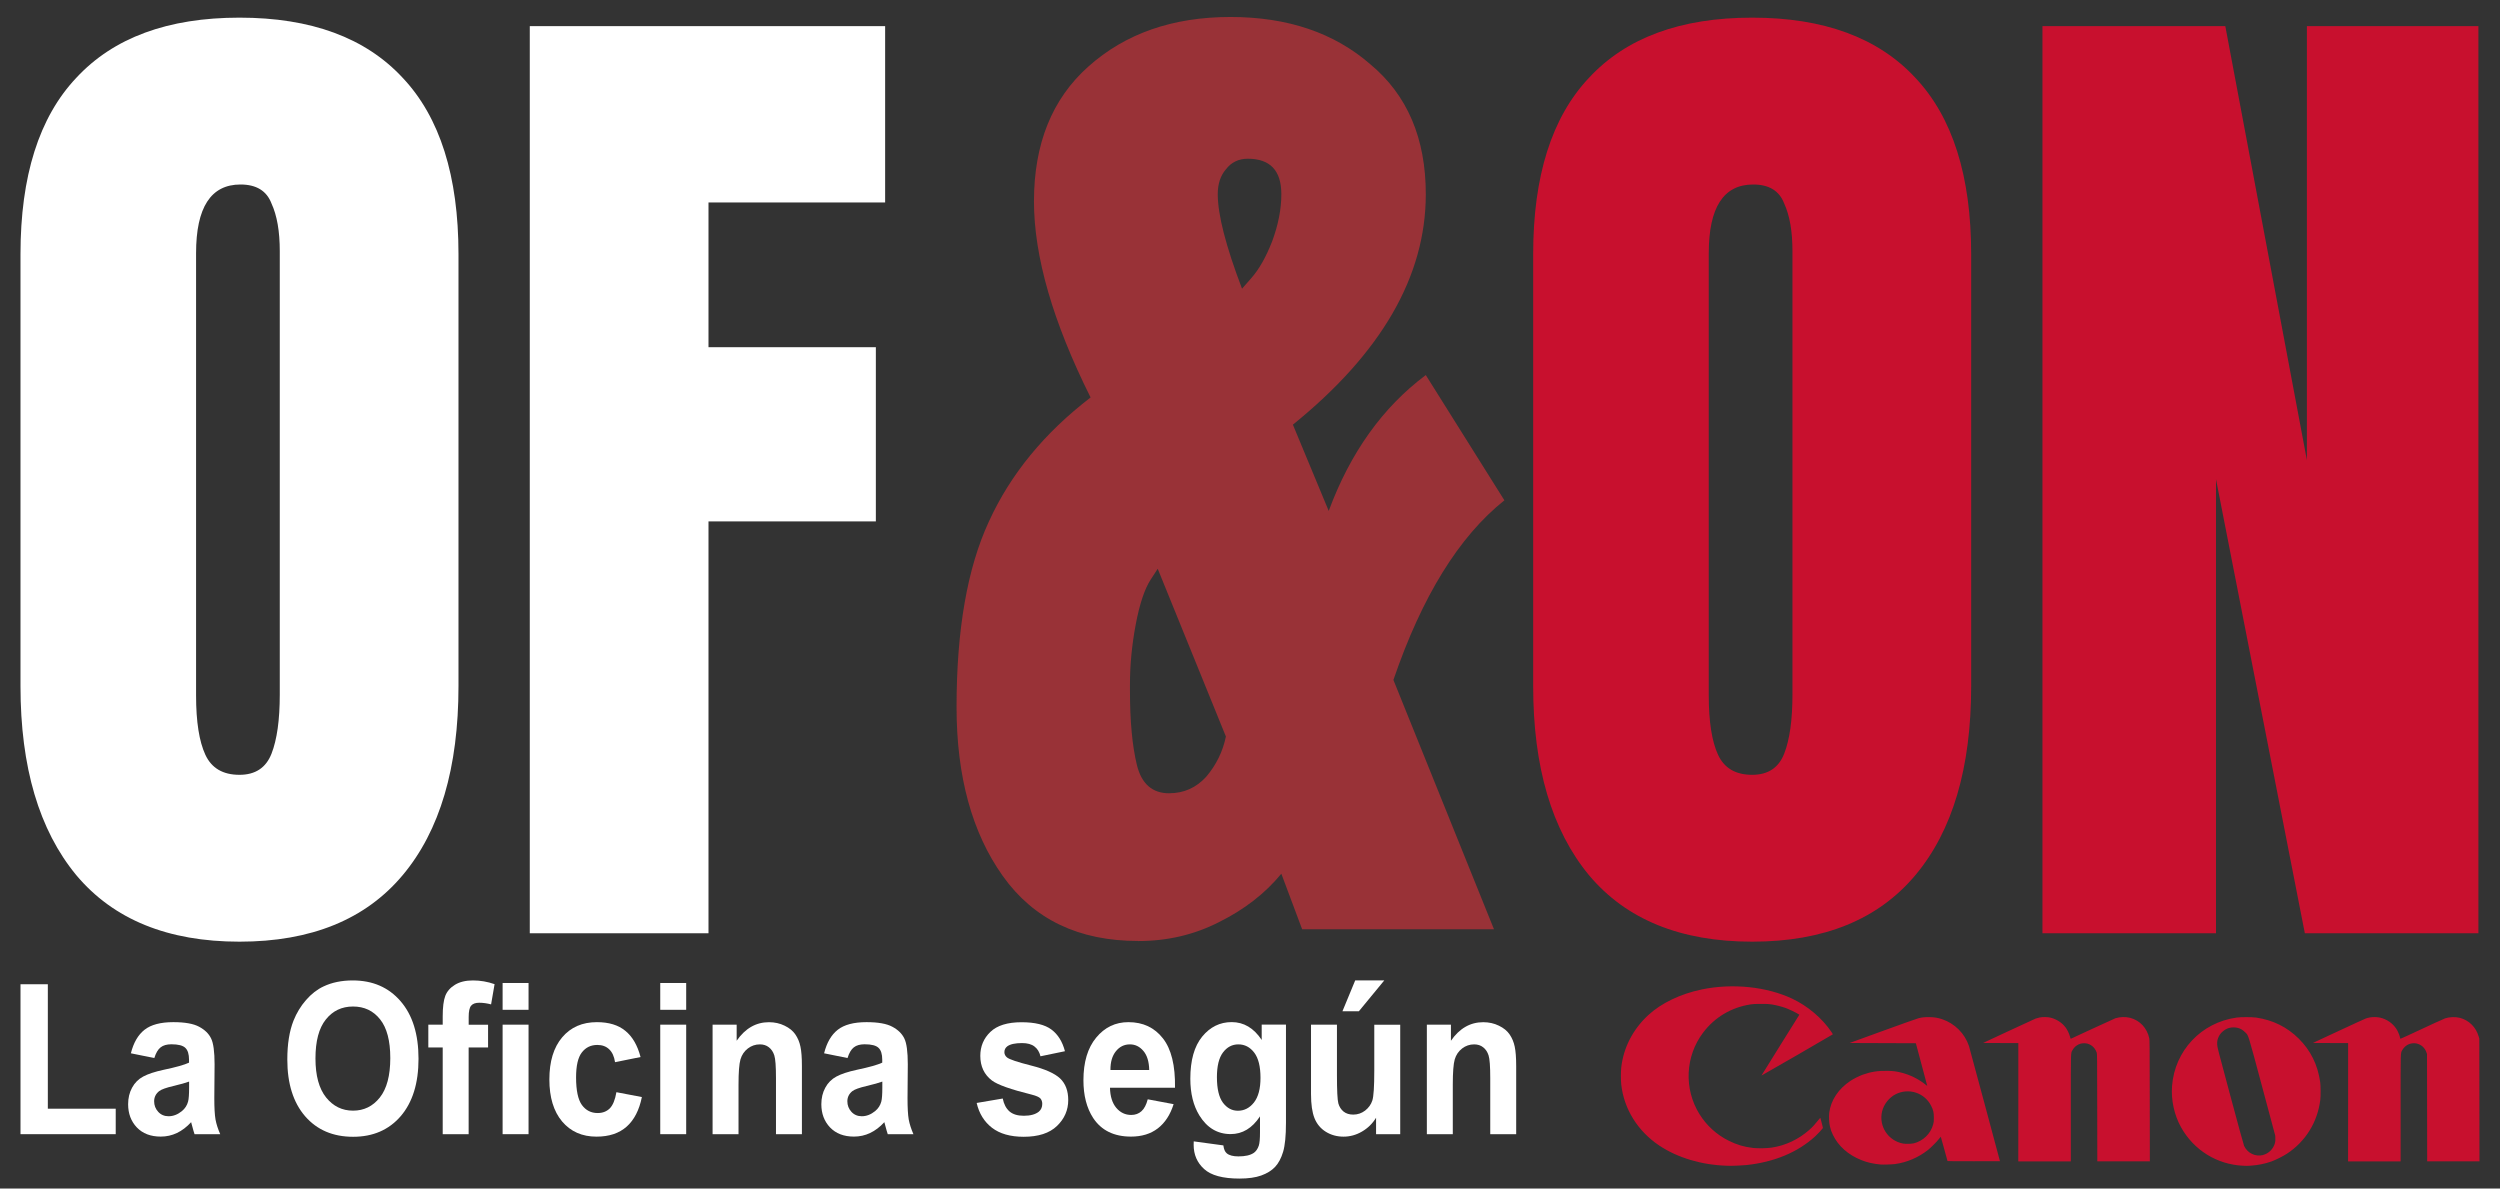<?xml version="1.0" encoding="UTF-8" standalone="no"?>
<!-- Created with Inkscape (http://www.inkscape.org/) -->

<svg
   width="61mm"
   height="29mm"
   viewBox="0 0 61 29"
   version="1.1"
   id="svg8"
   xmlns="http://www.w3.org/2000/svg"
   xmlns:svg="http://www.w3.org/2000/svg"
   xmlns:rdf="http://www.w3.org/1999/02/22-rdf-syntax-ns#"
   xmlns:cc="http://creativecommons.org/ns#"
   xmlns:dc="http://purl.org/dc/elements/1.1/">
  <rect x="0" y="0" width="61" height="29" fill="#333333" stroke="none"/>
  <defs
     id="defs2" />
  <g
     id="layer1"
     transform="translate(0,-268)">
    <g
       id="g880"
       transform="translate(1.028,-4.123)">
      <g
         aria-label="OF"
         transform="scale(0.989,1.011)"
         style="font-style:normal;font-variant:normal;font-weight:normal;font-stretch:normal;font-size:25.487px;line-height:1.25;font-family:Anton;-inkscape-font-specification:'Anton, Normal';font-variant-ligatures:normal;font-variant-caps:normal;font-variant-numeric:normal;font-feature-settings:normal;text-align:start;letter-spacing:0px;word-spacing:0px;writing-mode:lr-tb;text-anchor:start;fill:#ffffff;fill-opacity:1;stroke:none;stroke-width:0.637"
         id="text817">
        <path
           d="m 4.869,291.889 q -2.651,0 -4.027,-1.606 -1.376,-1.631 -1.376,-4.562 v -10.424 q 0,-2.829 1.376,-4.256 1.376,-1.453 4.027,-1.453 2.651,0 4.027,1.453 1.376,1.427 1.376,4.256 v 10.424 q 0,2.956 -1.376,4.562 -1.376,1.606 -4.027,1.606 z m 0,-4.027 q 0.586,0 0.79,-0.51 0.204,-0.51 0.204,-1.427 v -10.704 q 0,-0.714 -0.204,-1.147 -0.178,-0.459 -0.765,-0.459 -1.096,0 -1.096,1.657 v 10.679 q 0,0.943 0.229,1.427 0.229,0.484 0.841,0.484 z"
           style="font-style:normal;font-variant:normal;font-weight:normal;font-stretch:normal;font-size:25.487px;font-family:Anton;-inkscape-font-specification:'Anton, Normal';font-variant-ligatures:normal;font-variant-caps:normal;font-variant-numeric:normal;font-feature-settings:normal;text-align:start;writing-mode:lr-tb;text-anchor:start;fill:#ffffff;fill-opacity:1;stroke-width:0.637"
           id="path823" />
        <path
           d="m 12.031,291.686 v -21.893 h 8.767 v 4.256 h -4.358 v 3.492 h 4.129 v 4.205 h -4.129 v 9.94 z"
           style="font-style:normal;font-variant:normal;font-weight:normal;font-stretch:normal;font-size:25.487px;font-family:Anton;-inkscape-font-specification:'Anton, Normal';font-variant-ligatures:normal;font-variant-caps:normal;font-variant-numeric:normal;font-feature-settings:normal;text-align:start;writing-mode:lr-tb;text-anchor:start;fill:#ffffff;fill-opacity:1;stroke-width:0.637"
           id="path825" />
      </g>
      <g
         aria-label="&amp;"
         transform="scale(0.989,1.011)"
         style="font-style:normal;font-weight:normal;font-size:25.162px;line-height:1.25;font-family:sans-serif;letter-spacing:0px;word-spacing:0px;fill:#993237;fill-opacity:1;stroke:none;stroke-width:0.629"
         id="text829">
        <path
           d="m 27.037,291.872 q -2.196,0 -3.336,-1.568 -1.141,-1.568 -1.141,-4.078 0,-2.795 0.798,-4.477 0.798,-1.711 2.509,-2.994 -1.397,-2.738 -1.397,-4.734 0,-2.082 1.34,-3.251 1.369,-1.198 3.508,-1.198 2.11,0 3.45,1.141 1.369,1.112 1.369,3.137 0,2.966 -3.279,5.561 l 0.884,2.082 q 0.798,-2.11 2.395,-3.279 l 1.939,3.023 q -1.682,1.312 -2.738,4.335 l 2.481,6.017 H 31.086 l -0.513,-1.34 q -0.599,0.713 -1.54,1.169 -0.913,0.456 -1.996,0.456 z m 2.795,-15.998 q 0.285,-0.314 0.513,-0.884 0.228,-0.599 0.228,-1.141 0,-0.856 -0.827,-0.856 -0.342,0 -0.542,0.257 -0.2,0.228 -0.2,0.599 0,0.741 0.599,2.281 z m -2.025,12.433 q 0.542,0 0.913,-0.399 0.371,-0.428 0.485,-0.97 l -1.682,-4.049 -0.171,0.257 q -0.228,0.342 -0.371,1.084 -0.143,0.741 -0.143,1.454 v 0.143 q 0,1.112 0.171,1.797 0.171,0.684 0.798,0.684 z"
           style="font-style:normal;font-variant:normal;font-weight:normal;font-stretch:normal;font-size:28.516px;font-family:Anton;-inkscape-font-specification:'Anton, Normal';font-variant-ligatures:normal;font-variant-caps:normal;font-variant-numeric:normal;font-feature-settings:normal;text-align:start;writing-mode:lr-tb;text-anchor:start;fill:#993237;fill-opacity:1;stroke-width:0.629"
           id="path828" />
      </g>
      <g
         aria-label="ON"
         transform="scale(0.989,1.011)"
         style="font-style:normal;font-weight:normal;font-size:25.487px;line-height:1.25;font-family:sans-serif;letter-spacing:0px;word-spacing:0px;fill:#c8102e;fill-opacity:1;stroke:none;stroke-width:0.637"
         id="text833">
        <path
           d="m 42.189,291.889 q -2.651,0 -4.027,-1.606 -1.376,-1.631 -1.376,-4.562 v -10.424 q 0,-2.829 1.376,-4.256 1.376,-1.453 4.027,-1.453 2.651,0 4.027,1.453 1.376,1.427 1.376,4.256 v 10.424 q 0,2.956 -1.376,4.562 -1.376,1.606 -4.027,1.606 z m 0,-4.027 q 0.586,0 0.79,-0.51 0.204,-0.51 0.204,-1.427 v -10.704 q 0,-0.714 -0.204,-1.147 -0.178,-0.459 -0.765,-0.459 -1.096,0 -1.096,1.657 v 10.679 q 0,0.943 0.229,1.427 0.229,0.484 0.841,0.484 z"
           style="font-style:normal;font-variant:normal;font-weight:normal;font-stretch:normal;font-size:25.487px;font-family:Anton;-inkscape-font-specification:'Anton, Normal';font-variant-ligatures:normal;font-variant-caps:normal;font-variant-numeric:normal;font-feature-settings:normal;text-align:start;writing-mode:lr-tb;text-anchor:start;fill:#c8102e;fill-opacity:1;stroke-width:0.637"
           id="path831" />
        <path
           d="m 49.351,291.686 v -21.893 h 4.511 l 2.013,10.475 v -10.475 h 4.231 v 21.893 h -4.282 l -2.192,-10.959 v 10.959 z"
           style="font-style:normal;font-variant:normal;font-weight:normal;font-stretch:normal;font-size:25.487px;font-family:Anton;-inkscape-font-specification:'Anton, Normal';font-variant-ligatures:normal;font-variant-caps:normal;font-variant-numeric:normal;font-feature-settings:normal;text-align:start;writing-mode:lr-tb;text-anchor:start;fill:#c8102e;fill-opacity:1;stroke-width:0.637"
           id="path833" />
      </g>
      <g
         aria-label="La Oficina según"
         transform="scale(0.946,1.057)"
         style="font-style:normal;font-weight:normal;font-size:24.376px;line-height:1.25;font-family:sans-serif;letter-spacing:0px;word-spacing:0px;fill:#ffffff;fill-opacity:1;stroke:none;stroke-width:0.609"
         id="text837">
        <path
           d="m -0.558,283.63 v -3.461 h 0.705 v 2.873 H 1.898 v 0.588 z"
           style="font-style:normal;font-variant:normal;font-weight:bold;font-stretch:normal;font-size:4.875px;font-family:Arial;-inkscape-font-specification:'Arial, Bold';font-variant-ligatures:normal;font-variant-caps:normal;font-variant-numeric:normal;font-feature-settings:normal;text-align:start;writing-mode:lr-tb;text-anchor:start;fill:#ffffff;fill-opacity:1;stroke-width:0.609"
           id="path836" />
        <path
           d="m 2.896,281.873 -0.607,-0.11 q 0.102,-0.367 0.352,-0.543 0.25,-0.176 0.743,-0.176 0.448,0 0.667,0.107 0.219,0.105 0.307,0.269 0.09,0.162 0.09,0.598 l -0.007,0.781 q 0,0.333 0.031,0.493 0.033,0.157 0.121,0.338 H 3.931 q -0.026,-0.067 -0.064,-0.198 -0.017,-0.059 -0.024,-0.079 -0.171,0.167 -0.367,0.25 -0.195,0.083 -0.417,0.083 -0.39,0 -0.617,-0.212 -0.224,-0.212 -0.224,-0.536 0,-0.214 0.102,-0.381 0.102,-0.169 0.286,-0.257 0.186,-0.09 0.533,-0.157 0.469,-0.088 0.65,-0.164 v -0.067 q 0,-0.193 -0.095,-0.274 -0.095,-0.083 -0.359,-0.083 -0.179,0 -0.279,0.071 -0.1,0.069 -0.162,0.245 z m 0.895,0.543 q -0.129,0.043 -0.407,0.102 -0.279,0.059 -0.364,0.117 -0.131,0.093 -0.131,0.236 0,0.14 0.105,0.243 0.105,0.102 0.267,0.102 0.181,0 0.345,-0.119 0.121,-0.09 0.159,-0.221 0.026,-0.086 0.026,-0.326 z"
           style="font-style:normal;font-variant:normal;font-weight:bold;font-stretch:normal;font-size:4.875px;font-family:Arial;-inkscape-font-specification:'Arial, Bold';font-variant-ligatures:normal;font-variant-caps:normal;font-variant-numeric:normal;font-feature-settings:normal;text-align:start;writing-mode:lr-tb;text-anchor:start;fill:#ffffff;fill-opacity:1;stroke-width:0.609"
           id="path838" />
        <path
           d="m 6.324,281.906 q 0,-0.533 0.159,-0.895 0.119,-0.267 0.324,-0.478 0.207,-0.212 0.452,-0.314 0.326,-0.138 0.752,-0.138 0.771,0 1.233,0.478 0.464,0.478 0.464,1.331 0,0.845 -0.459,1.324 -0.459,0.476 -1.228,0.476 -0.778,0 -1.238,-0.474 -0.459,-0.476 -0.459,-1.309 z m 0.726,-0.024 q 0,0.593 0.274,0.9 0.274,0.305 0.695,0.305 0.421,0 0.69,-0.302 0.271,-0.305 0.271,-0.912 0,-0.6 -0.264,-0.895 -0.262,-0.295 -0.697,-0.295 -0.436,0 -0.702,0.3 -0.267,0.298 -0.267,0.9 z"
           style="font-style:normal;font-variant:normal;font-weight:bold;font-stretch:normal;font-size:4.875px;font-family:Arial;-inkscape-font-specification:'Arial, Bold';font-variant-ligatures:normal;font-variant-caps:normal;font-variant-numeric:normal;font-feature-settings:normal;text-align:start;writing-mode:lr-tb;text-anchor:start;fill:#ffffff;fill-opacity:1;stroke-width:0.609"
           id="path840" />
        <path
           d="m 9.961,281.102 h 0.371 v -0.19 q 0,-0.319 0.067,-0.476 0.069,-0.157 0.25,-0.255 0.183,-0.1 0.462,-0.1 0.286,0 0.559,0.086 l -0.09,0.467 q -0.159,-0.038 -0.307,-0.038 -0.145,0 -0.209,0.069 -0.062,0.067 -0.062,0.259 v 0.179 h 0.5 v 0.526 H 11.001 v 2.002 H 10.332 v -2.002 H 9.961 Z"
           style="font-style:normal;font-variant:normal;font-weight:bold;font-stretch:normal;font-size:4.875px;font-family:Arial;-inkscape-font-specification:'Arial, Bold';font-variant-ligatures:normal;font-variant-caps:normal;font-variant-numeric:normal;font-feature-settings:normal;text-align:start;writing-mode:lr-tb;text-anchor:start;fill:#ffffff;fill-opacity:1;stroke-width:0.609"
           id="path842" />
        <path
           d="m 11.877,280.759 v -0.619 h 0.669 v 0.619 z m 0,2.871 v -2.528 h 0.669 v 2.528 z"
           style="font-style:normal;font-variant:normal;font-weight:bold;font-stretch:normal;font-size:4.875px;font-family:Arial;-inkscape-font-specification:'Arial, Bold';font-variant-ligatures:normal;font-variant-caps:normal;font-variant-numeric:normal;font-feature-settings:normal;text-align:start;writing-mode:lr-tb;text-anchor:start;fill:#ffffff;fill-opacity:1;stroke-width:0.609"
           id="path844" />
        <path
           d="m 15.436,281.849 -0.659,0.119 q -0.033,-0.198 -0.152,-0.298 -0.117,-0.1 -0.305,-0.1 -0.25,0 -0.4,0.174 -0.148,0.171 -0.148,0.576 0,0.45 0.15,0.636 0.152,0.186 0.407,0.186 0.19,0 0.312,-0.107 0.121,-0.11 0.171,-0.374 l 0.657,0.112 q -0.102,0.452 -0.393,0.683 -0.29,0.231 -0.778,0.231 -0.555,0 -0.886,-0.35 -0.329,-0.35 -0.329,-0.969 0,-0.626 0.331,-0.974 0.331,-0.35 0.895,-0.35 0.462,0 0.733,0.2 0.274,0.198 0.393,0.605 z"
           style="font-style:normal;font-variant:normal;font-weight:bold;font-stretch:normal;font-size:4.875px;font-family:Arial;-inkscape-font-specification:'Arial, Bold';font-variant-ligatures:normal;font-variant-caps:normal;font-variant-numeric:normal;font-feature-settings:normal;text-align:start;writing-mode:lr-tb;text-anchor:start;fill:#ffffff;fill-opacity:1;stroke-width:0.609"
           id="path846" />
        <path
           d="m 15.943,280.759 v -0.619 h 0.669 v 0.619 z m 0,2.871 v -2.528 h 0.669 v 2.528 z"
           style="font-style:normal;font-variant:normal;font-weight:bold;font-stretch:normal;font-size:4.875px;font-family:Arial;-inkscape-font-specification:'Arial, Bold';font-variant-ligatures:normal;font-variant-caps:normal;font-variant-numeric:normal;font-feature-settings:normal;text-align:start;writing-mode:lr-tb;text-anchor:start;fill:#ffffff;fill-opacity:1;stroke-width:0.609"
           id="path848" />
        <path
           d="m 19.597,283.63 h -0.669 v -1.29 q 0,-0.409 -0.043,-0.528 -0.043,-0.121 -0.14,-0.188 -0.095,-0.067 -0.231,-0.067 -0.174,0 -0.312,0.095 -0.138,0.095 -0.19,0.252 -0.05,0.157 -0.05,0.581 v 1.145 h -0.669 v -2.528 h 0.621 v 0.371 q 0.331,-0.428 0.833,-0.428 0.221,0 0.405,0.081 0.183,0.079 0.276,0.202 0.095,0.124 0.131,0.281 0.038,0.157 0.038,0.45 z"
           style="font-style:normal;font-variant:normal;font-weight:bold;font-stretch:normal;font-size:4.875px;font-family:Arial;-inkscape-font-specification:'Arial, Bold';font-variant-ligatures:normal;font-variant-caps:normal;font-variant-numeric:normal;font-feature-settings:normal;text-align:start;writing-mode:lr-tb;text-anchor:start;fill:#ffffff;fill-opacity:1;stroke-width:0.609"
           id="path851" />
        <path
           d="m 20.776,281.873 -0.607,-0.11 q 0.102,-0.367 0.352,-0.543 0.25,-0.176 0.743,-0.176 0.448,0 0.667,0.107 0.219,0.105 0.307,0.269 0.09,0.162 0.09,0.598 l -0.007,0.781 q 0,0.333 0.031,0.493 0.033,0.157 0.121,0.338 h -0.662 q -0.026,-0.067 -0.064,-0.198 -0.017,-0.059 -0.024,-0.079 -0.171,0.167 -0.367,0.25 -0.195,0.083 -0.417,0.083 -0.39,0 -0.617,-0.212 -0.224,-0.212 -0.224,-0.536 0,-0.214 0.102,-0.381 0.102,-0.169 0.286,-0.257 0.186,-0.09 0.533,-0.157 0.469,-0.088 0.65,-0.164 v -0.067 q 0,-0.193 -0.095,-0.274 -0.095,-0.083 -0.359,-0.083 -0.179,0 -0.279,0.071 -0.1,0.069 -0.162,0.245 z m 0.895,0.543 q -0.129,0.043 -0.407,0.102 -0.279,0.059 -0.364,0.117 -0.131,0.093 -0.131,0.236 0,0.14 0.105,0.243 0.105,0.102 0.267,0.102 0.181,0 0.345,-0.119 0.121,-0.09 0.159,-0.221 0.026,-0.086 0.026,-0.326 z"
           style="font-style:normal;font-variant:normal;font-weight:bold;font-stretch:normal;font-size:4.875px;font-family:Arial;-inkscape-font-specification:'Arial, Bold';font-variant-ligatures:normal;font-variant-caps:normal;font-variant-numeric:normal;font-feature-settings:normal;text-align:start;writing-mode:lr-tb;text-anchor:start;fill:#ffffff;fill-opacity:1;stroke-width:0.609"
           id="path853" />
        <path
           d="m 24.106,282.909 0.671,-0.102 q 0.043,0.195 0.174,0.298 0.131,0.1 0.367,0.1 0.259,0 0.39,-0.095 0.088,-0.067 0.088,-0.179 0,-0.076 -0.048,-0.126 -0.05,-0.048 -0.224,-0.088 -0.809,-0.179 -1.026,-0.326 -0.3,-0.205 -0.3,-0.569 0,-0.329 0.259,-0.552 0.259,-0.224 0.805,-0.224 0.519,0 0.771,0.169 0.252,0.169 0.348,0.5 l -0.631,0.117 q -0.04,-0.148 -0.155,-0.226 -0.112,-0.079 -0.321,-0.079 -0.264,0 -0.379,0.074 -0.076,0.052 -0.076,0.136 0,0.071 0.067,0.121 0.09,0.067 0.624,0.188 0.536,0.121 0.747,0.298 0.209,0.179 0.209,0.498 0,0.348 -0.29,0.598 -0.29,0.25 -0.859,0.25 -0.517,0 -0.819,-0.209 -0.3,-0.209 -0.393,-0.569 z"
           style="fill:#ffffff;fill-opacity:1;stroke-width:0.609"
           id="path855" />
        <path
           d="m 28.517,282.825 0.667,0.112 q -0.129,0.367 -0.407,0.559 -0.276,0.19 -0.693,0.19 -0.659,0 -0.976,-0.431 -0.25,-0.345 -0.25,-0.871 0,-0.628 0.329,-0.983 0.329,-0.357 0.831,-0.357 0.564,0 0.89,0.374 0.326,0.371 0.312,1.14 H 27.543 q 0.007,0.298 0.162,0.464 0.155,0.164 0.386,0.164 0.157,0 0.264,-0.086 0.107,-0.086 0.162,-0.276 z m 0.038,-0.676 q -0.007,-0.29 -0.15,-0.44 -0.143,-0.152 -0.348,-0.152 -0.219,0 -0.362,0.159 -0.143,0.159 -0.14,0.433 z"
           style="fill:#ffffff;fill-opacity:1;stroke-width:0.609"
           id="path857" />
        <path
           d="m 29.703,283.796 0.764,0.093 q 0.019,0.133 0.088,0.183 0.095,0.071 0.3,0.071 0.262,0 0.393,-0.079 0.088,-0.052 0.133,-0.169 0.031,-0.083 0.031,-0.307 v -0.369 q -0.3,0.409 -0.757,0.409 -0.509,0 -0.807,-0.431 -0.233,-0.34 -0.233,-0.847 0,-0.636 0.305,-0.971 0.307,-0.336 0.762,-0.336 0.469,0 0.774,0.412 v -0.355 h 0.626 v 2.269 q 0,0.448 -0.074,0.669 -0.074,0.221 -0.207,0.348 -0.133,0.126 -0.357,0.198 -0.221,0.071 -0.562,0.071 -0.643,0 -0.912,-0.221 -0.269,-0.219 -0.269,-0.557 0,-0.033 0.002,-0.081 z m 0.598,-1.483 q 0,0.402 0.155,0.59 0.157,0.186 0.386,0.186 0.245,0 0.414,-0.19 0.169,-0.193 0.169,-0.569 0,-0.393 -0.162,-0.583 -0.162,-0.19 -0.409,-0.19 -0.24,0 -0.398,0.188 -0.155,0.186 -0.155,0.569 z"
           style="fill:#ffffff;fill-opacity:1;stroke-width:0.609"
           id="path859" />
        <path
           d="m 34.406,283.63 v -0.379 q -0.138,0.202 -0.364,0.319 -0.224,0.117 -0.474,0.117 -0.255,0 -0.457,-0.112 -0.202,-0.112 -0.293,-0.314 -0.09,-0.202 -0.09,-0.559 v -1.6 h 0.669 v 1.162 q 0,0.533 0.036,0.655 0.038,0.119 0.136,0.19 0.098,0.069 0.248,0.069 0.171,0 0.307,-0.093 0.136,-0.095 0.186,-0.233 0.05,-0.14 0.05,-0.683 v -1.066 h 0.669 v 2.528 z m -0.867,-2.838 0.329,-0.712 h 0.75 l -0.655,0.712 z"
           style="fill:#ffffff;fill-opacity:1;stroke-width:0.609"
           id="path861" />
        <path
           d="m 38.02,283.63 h -0.669 v -1.29 q 0,-0.409 -0.043,-0.528 -0.043,-0.121 -0.14,-0.188 -0.095,-0.067 -0.231,-0.067 -0.174,0 -0.312,0.095 -0.138,0.095 -0.19,0.252 -0.05,0.157 -0.05,0.581 v 1.145 h -0.669 v -2.528 h 0.621 v 0.371 q 0.331,-0.428 0.833,-0.428 0.221,0 0.405,0.081 0.183,0.079 0.276,0.202 0.095,0.124 0.131,0.281 0.038,0.157 0.038,0.45 z"
           style="fill:#ffffff;fill-opacity:1;stroke-width:0.609"
           id="path863" />
      </g>
      <path
         id="path850"
         d="m 41.111,300.567 c -0.616,-0.018 -1.203,-0.193 -1.652,-0.492 -0.525,-0.35 -0.863,-0.891 -0.929,-1.491 -0.011,-0.103 -0.011,-0.309 0,-0.411 0.053,-0.484 0.285,-0.935 0.658,-1.28 0.319,-0.295 0.795,-0.523 1.314,-0.629 0.746,-0.153 1.577,-0.067 2.202,0.228 0.382,0.181 0.731,0.478 0.96,0.818 0.017,0.025 0.03,0.047 0.03,0.05 -1.83e-4,0.005 -1.739,1.009 -1.742,1.006 -0.001,-10e-4 0.206,-0.335 0.461,-0.743 l 0.463,-0.741 -0.03,-0.019 c -0.055,-0.035 -0.229,-0.118 -0.306,-0.146 -0.099,-0.035 -0.232,-0.069 -0.339,-0.086 -0.074,-0.012 -0.107,-0.013 -0.261,-0.013 -0.153,0 -0.187,0.002 -0.259,0.013 -0.469,0.074 -0.872,0.314 -1.154,0.689 -0.436,0.577 -0.471,1.37 -0.089,1.986 0.175,0.282 0.423,0.507 0.72,0.653 0.198,0.098 0.372,0.149 0.591,0.174 0.117,0.013 0.338,0.009 0.455,-0.009 0.34,-0.052 0.654,-0.201 0.918,-0.435 0.07,-0.062 0.145,-0.143 0.216,-0.234 0.026,-0.033 0.048,-0.06 0.049,-0.059 7.52e-4,7.2e-4 0.016,0.057 0.034,0.124 0.03,0.111 0.032,0.124 0.024,0.135 -0.024,0.034 -0.125,0.142 -0.183,0.195 -0.423,0.388 -1.003,0.629 -1.679,0.7 -0.088,0.009 -0.334,0.021 -0.389,0.019 -0.016,-5.5e-4 -0.053,-0.002 -0.082,-0.003 z m 12.59,0 c -0.638,-0.032 -1.198,-0.379 -1.511,-0.938 -0.166,-0.295 -0.247,-0.666 -0.22,-1.009 0.067,-0.863 0.712,-1.547 1.573,-1.668 0.107,-0.015 0.38,-0.015 0.482,1.4e-4 0.406,0.06 0.752,0.231 1.035,0.512 0.291,0.289 0.462,0.635 0.524,1.058 0.013,0.088 0.015,0.345 0.003,0.438 -0.068,0.544 -0.358,1.013 -0.812,1.312 -0.095,0.063 -0.274,0.152 -0.378,0.19 -0.157,0.056 -0.327,0.091 -0.506,0.103 -0.085,0.006 -0.11,0.006 -0.188,0.002 z m 0.493,-0.264 c 0.137,-0.036 0.247,-0.146 0.286,-0.288 0.01,-0.038 0.012,-0.057 0.01,-0.114 l -0.002,-0.068 -0.318,-1.187 c -0.362,-1.348 -0.331,-1.252 -0.418,-1.337 -0.057,-0.056 -0.106,-0.086 -0.177,-0.105 -0.055,-0.015 -0.14,-0.017 -0.197,-0.003 -0.11,0.025 -0.216,0.109 -0.266,0.209 -0.034,0.07 -0.044,0.117 -0.041,0.197 0.002,0.064 0.007,0.084 0.321,1.252 0.197,0.733 0.325,1.201 0.336,1.224 0.083,0.179 0.278,0.271 0.467,0.222 z m -9.328,0.235 c -0.19,-0.018 -0.33,-0.05 -0.473,-0.107 -0.324,-0.128 -0.568,-0.344 -0.699,-0.62 -0.039,-0.082 -0.053,-0.122 -0.074,-0.213 -0.018,-0.079 -0.026,-0.238 -0.015,-0.323 0.04,-0.308 0.224,-0.584 0.521,-0.781 0.069,-0.046 0.211,-0.118 0.293,-0.147 0.197,-0.072 0.376,-0.1 0.605,-0.095 0.152,0.003 0.209,0.011 0.34,0.043 0.209,0.052 0.421,0.156 0.588,0.29 0.024,0.019 0.045,0.035 0.045,0.034 0.001,-10e-4 -0.264,-0.997 -0.274,-1.026 l -0.005,-0.015 -0.808,-0.003 -0.808,-0.003 0.811,-0.295 c 0.467,-0.17 0.837,-0.301 0.873,-0.31 0.093,-0.023 0.164,-0.029 0.278,-0.026 0.116,0.003 0.194,0.017 0.292,0.049 0.311,0.104 0.556,0.349 0.659,0.657 0.007,0.023 0.181,0.664 0.385,1.425 l 0.371,1.384 -0.638,10e-4 c -0.431,0.001 -0.639,-5.5e-4 -0.642,-0.005 -0.002,-0.003 -0.039,-0.138 -0.082,-0.3 -0.043,-0.162 -0.08,-0.294 -0.082,-0.293 -0.002,1.8e-4 -0.02,0.023 -0.042,0.051 -0.051,0.067 -0.194,0.212 -0.269,0.271 -0.236,0.186 -0.512,0.304 -0.807,0.345 -0.064,0.009 -0.292,0.016 -0.344,0.011 z m 0.796,-0.516 c 0.234,-0.057 0.419,-0.236 0.48,-0.465 0.014,-0.052 0.016,-0.07 0.016,-0.159 5.02e-4,-0.129 -0.013,-0.191 -0.068,-0.297 -0.162,-0.317 -0.547,-0.44 -0.866,-0.278 -0.16,0.082 -0.289,0.246 -0.33,0.423 -0.083,0.359 0.149,0.712 0.513,0.78 0.058,0.011 0.2,0.008 0.255,-0.005 z m 2.557,-1.005 v -1.443 l -0.43,-10e-4 -0.43,-0.002 0.624,-0.291 c 0.343,-0.16 0.64,-0.297 0.659,-0.304 0.019,-0.007 0.062,-0.019 0.095,-0.026 0.078,-0.016 0.205,-0.014 0.277,0.006 0.144,0.038 0.271,0.122 0.357,0.235 0.042,0.055 0.091,0.157 0.108,0.224 0.008,0.031 0.016,0.055 0.019,0.055 0.003,-5.5e-4 0.24,-0.111 0.528,-0.245 0.288,-0.134 0.54,-0.249 0.561,-0.256 0.108,-0.035 0.25,-0.04 0.36,-0.011 0.238,0.062 0.411,0.247 0.467,0.498 0.009,0.04 0.01,0.162 0.012,1.524 l 0.002,1.48 h -0.641 -0.641 l -0.002,-1.309 c -0.002,-1.255 -0.002,-1.311 -0.012,-1.342 -0.037,-0.111 -0.117,-0.19 -0.224,-0.221 -0.046,-0.013 -0.124,-0.013 -0.17,0 -0.086,0.025 -0.158,0.083 -0.199,0.161 -0.042,0.08 -0.039,-0.017 -0.039,1.417 l -1.05e-4,1.295 h -0.641 -0.641 z m 8.047,0 v -1.443 l -0.43,-10e-4 -0.43,-0.002 0.623,-0.29 c 0.342,-0.16 0.645,-0.298 0.672,-0.308 0.127,-0.044 0.283,-0.045 0.409,-0.002 0.155,0.053 0.286,0.163 0.361,0.304 0.026,0.049 0.056,0.13 0.062,0.169 0.002,0.014 0.007,0.025 0.011,0.025 0.004,0 0.078,-0.033 0.166,-0.074 0.58,-0.271 0.892,-0.415 0.925,-0.425 0.109,-0.035 0.25,-0.039 0.36,-0.011 0.22,0.058 0.39,0.226 0.456,0.452 l 0.016,0.055 0.002,1.497 0.002,1.497 h -0.638 -0.638 l -0.002,-1.309 -0.002,-1.309 -0.013,-0.039 c -0.066,-0.195 -0.281,-0.282 -0.463,-0.186 -0.048,0.025 -0.107,0.086 -0.131,0.134 -0.039,0.08 -0.037,-0.019 -0.037,1.412 l -1.03e-4,1.298 h -0.641 -0.641 z"
         style="fill:#c8102e;fill-opacity:1;stroke-width:0.006" />
    </g>
  </g>
</svg>

